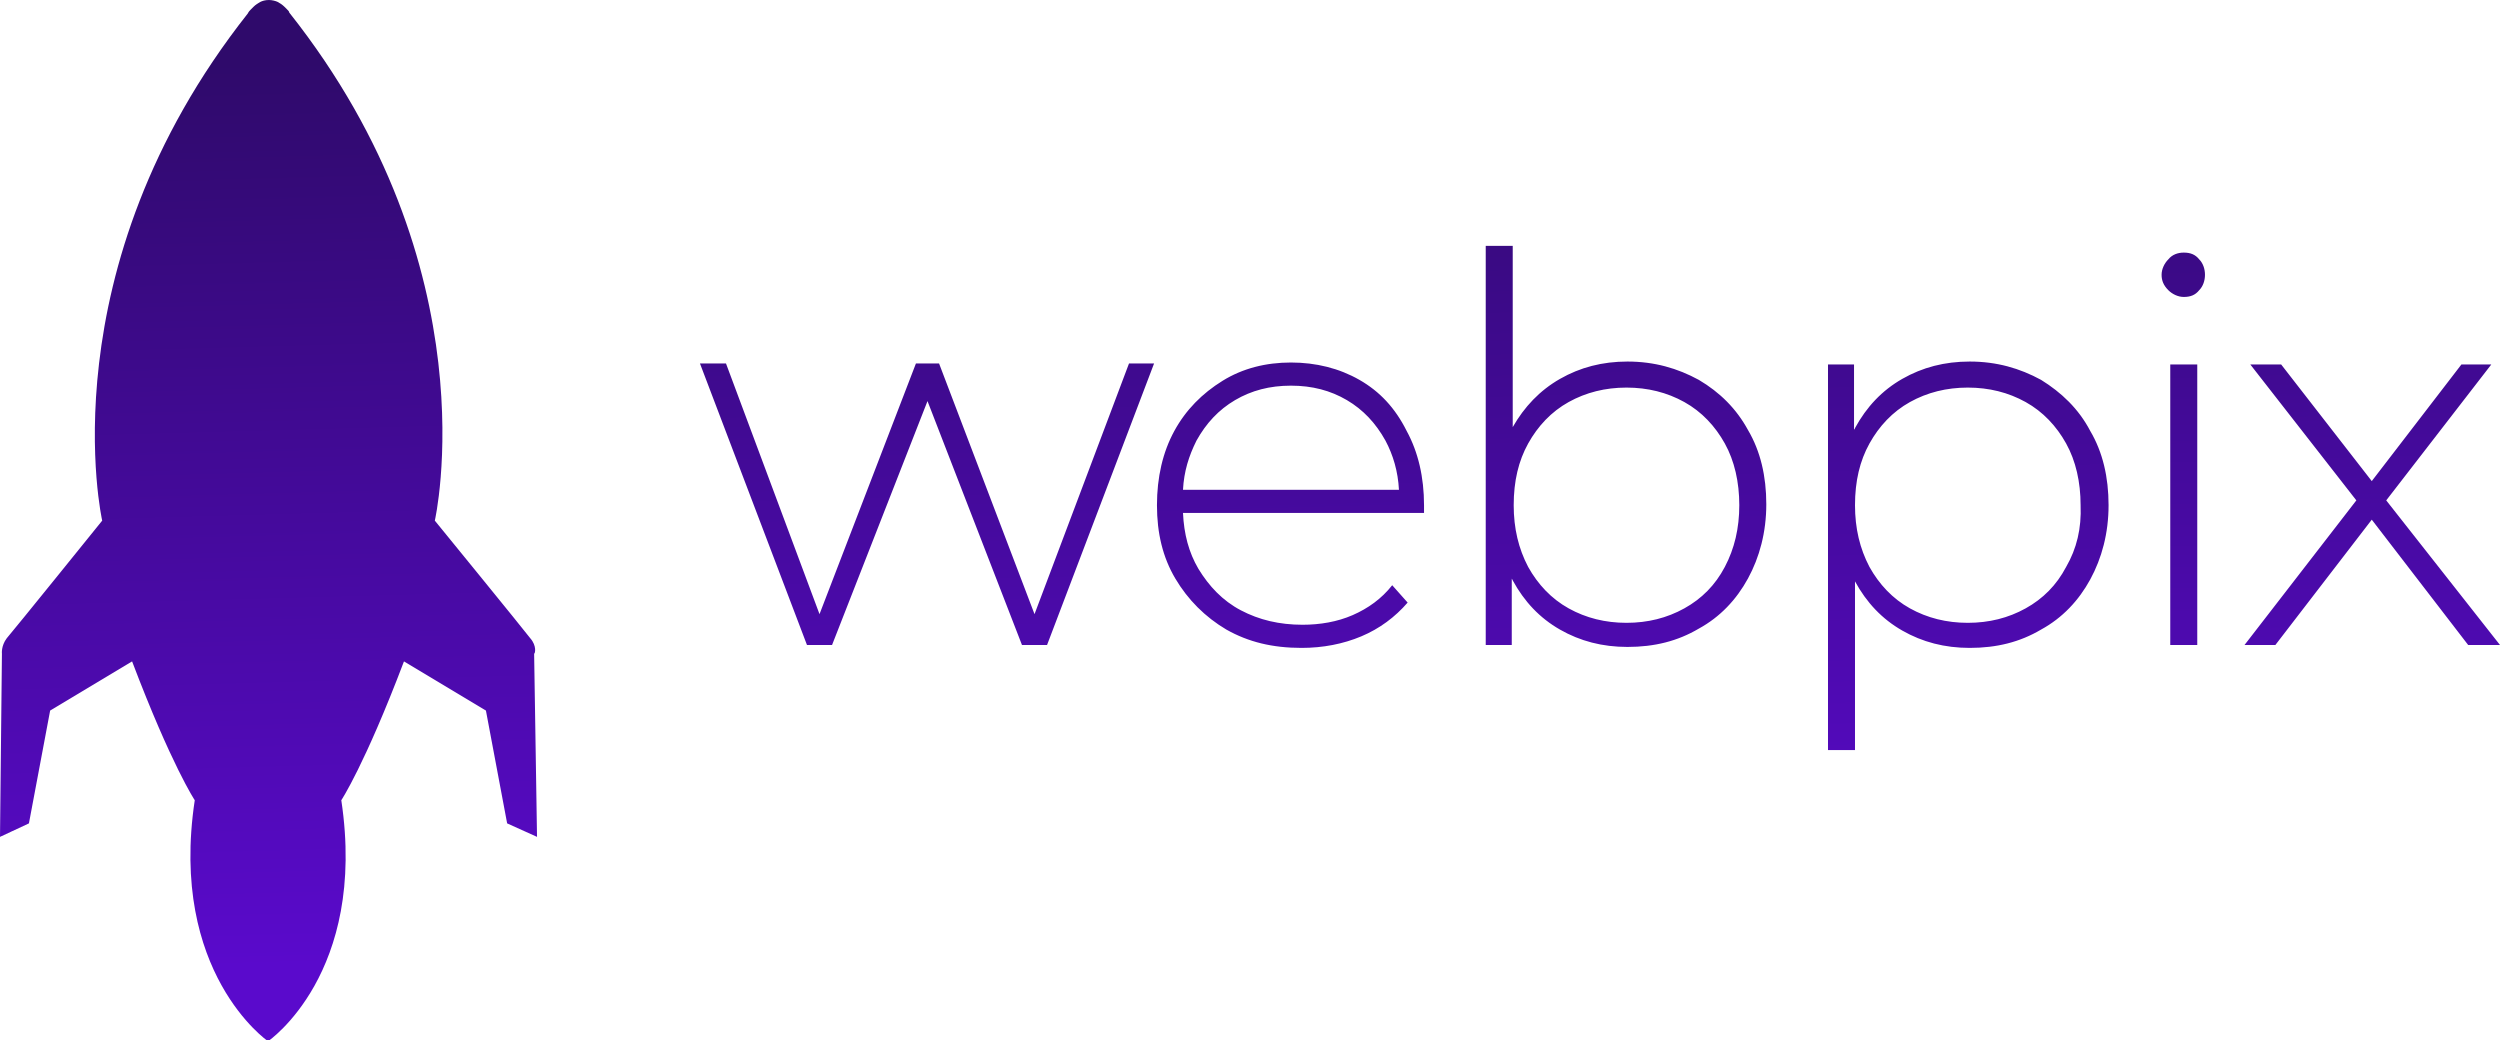<?xml version="1.0" encoding="UTF-8"?>
<svg xmlns="http://www.w3.org/2000/svg" xmlns:xlink="http://www.w3.org/1999/xlink" version="1.1" id="Capa_1" x="0px" y="0px" viewBox="0 0 259.3 107.9" style="enable-background:new 0 0 259.3 107.9;" xml:space="preserve">
<style type="text/css">
	.st0{fill:#5A0ACC;}
	.st1{fill:url(#SVGID_1_);}
	.st2{fill:#FFFFFF;}
	.st3{fill:url(#SVGID_2_);}
	.st4{fill:url(#SVGID_3_);}
	.st5{fill:url(#SVGID_4_);}
	.st6{fill:url(#SVGID_5_);}
</style>
<rect x="-31.4" y="-35.3" class="st2" width="322.1" height="178.5"></rect>
<g>
	<g>
		<linearGradient id="SVGID_1_" gradientUnits="userSpaceOnUse" x1="130.207" y1="97.433" x2="127.64" y2="3.739">
			<stop offset="3.765791e-07" style="stop-color:#5A0ACC"></stop>
			<stop offset="1" style="stop-color:#2F0A6B"></stop>
		</linearGradient>
		<path class="st1" d="M107.3,63.7l-9.9-26H95l-10,26l-9.7-26h-2.7l11.1,29.2h2.6l9.9-25.3l9.8,25.3h2.6l11.1-29.2h-2.6L107.3,63.7z     M141,39.4c-2.1-1.2-4.5-1.8-7.1-1.8c-2.6,0-5,0.6-7.1,1.9c-2.1,1.3-3.8,3-5,5.2c-1.2,2.2-1.8,4.8-1.8,7.7c0,2.9,0.6,5.4,1.9,7.6    c1.3,2.2,3.1,4,5.3,5.3c2.3,1.3,4.8,1.9,7.8,1.9c2.2,0,4.3-0.4,6.2-1.2c1.9-0.8,3.5-2,4.8-3.5l-1.6-1.8c-1.1,1.4-2.5,2.4-4.1,3.1    s-3.4,1-5.2,1c-2.4,0-4.5-0.5-6.4-1.5c-1.9-1-3.3-2.5-4.4-4.3c-1-1.7-1.5-3.6-1.6-5.8h25c0-0.1,0-0.3,0-0.4c0-0.1,0-0.3,0-0.4    c0-2.9-0.6-5.5-1.8-7.7C144.7,42.3,143.1,40.6,141,39.4z M122.7,50.8c0.1-1.9,0.6-3.5,1.4-5.1c1-1.8,2.3-3.2,4-4.2    c1.7-1,3.6-1.5,5.8-1.5c2.2,0,4.1,0.5,5.8,1.5c1.7,1,3,2.4,4,4.2c0.8,1.5,1.3,3.2,1.4,5.1H122.7z M55,66.2    C54.4,65.4,45.1,54,45.1,54s6-26.1-15.1-52.7C30,1.2,29.9,1.1,29.8,1c0,0-0.1-0.1-0.3-0.3c-0.2-0.2-0.5-0.4-0.7-0.5    C28.6,0.1,28.2,0,27.9,0c-0.4,0-0.7,0.1-0.9,0.2c-0.2,0.1-0.5,0.3-0.7,0.5C26.1,0.9,26,1,26,1c-0.1,0.1-0.2,0.2-0.3,0.4    C4.7,28,10.6,54,10.6,54S1.4,65.4,0.7,66.2c-0.6,0.8-0.5,1.6-0.5,1.6L0,86.8l3-1.4l2.2-11.7l8.5-5.1c4.1,10.8,6.5,14.4,6.5,14.4    c-2.7,17.9,7.6,25,7.6,25c0,0,0,0,0,0c0,0,0,0,0,0c0,0,10.3-7,7.6-25c0,0,2.4-3.6,6.5-14.4l8.5,5.1l2.2,11.7l3.1,1.4l-0.3-19    C55.5,67.8,55.7,67,55,66.2z M247.5,51.9l10.9-14.1h-3.1L246,49.9l-9.4-12.1h-3.2l11,14.1l-11.6,15h3.2l10-13l10,13h3.3    L247.5,51.9z M225.1,66.9h2.8V37.8h-2.8V66.9z M226.5,26.2c-0.6,0-1.2,0.2-1.6,0.7c-0.4,0.4-0.7,1-0.7,1.6c0,0.6,0.2,1.1,0.7,1.6    c0.4,0.4,1,0.7,1.6,0.7c0.7,0,1.2-0.2,1.6-0.7c0.4-0.4,0.6-1,0.6-1.6c0-0.6-0.2-1.2-0.6-1.6C227.7,26.4,227.2,26.2,226.5,26.2z     M176.2,39.4c-2.2-1.2-4.6-1.9-7.4-1.9c-2.6,0-4.9,0.6-7,1.8c-2.1,1.2-3.7,2.9-4.9,5V25.5h-2.8v41.4h2.7V60c0,0.1,0.1,0.1,0.1,0.2    c1.2,2.2,2.8,3.9,4.9,5.1c2.1,1.2,4.4,1.8,7,1.8c2.8,0,5.2-0.6,7.4-1.9c2.2-1.2,3.9-3,5.1-5.2c1.2-2.2,1.9-4.8,1.9-7.7    c0-2.9-0.6-5.5-1.9-7.7C180.1,42.4,178.4,40.7,176.2,39.4z M178.9,58.8c-1,1.9-2.4,3.3-4.2,4.3c-1.8,1-3.8,1.5-6,1.5    c-2.2,0-4.2-0.5-6-1.5c-1.8-1-3.2-2.5-4.2-4.3c-1-1.9-1.5-4-1.5-6.4c0-2.5,0.5-4.6,1.5-6.4c1-1.8,2.4-3.3,4.2-4.3    c1.8-1,3.8-1.5,6-1.5c2.2,0,4.2,0.5,6,1.5c1.8,1,3.2,2.5,4.2,4.3c1,1.8,1.5,4,1.5,6.4C180.4,54.8,179.9,56.9,178.9,58.8z     M211.7,39.4c-2.2-1.2-4.6-1.9-7.4-1.9c-2.6,0-4.9,0.6-7,1.8c-2.1,1.2-3.7,2.9-4.9,5.1c0,0.1-0.1,0.1-0.1,0.2v-6.8h-2.7v40h2.8    V60.3c1.2,2.2,2.8,3.9,4.9,5.1c2.1,1.2,4.4,1.8,7,1.8c2.8,0,5.2-0.6,7.4-1.9c2.2-1.2,3.9-3,5.1-5.2c1.2-2.2,1.9-4.8,1.9-7.7    s-0.6-5.5-1.9-7.7C215.6,42.4,213.8,40.7,211.7,39.4z M214.3,58.8c-1,1.9-2.4,3.3-4.2,4.3c-1.8,1-3.8,1.5-6,1.5    c-2.2,0-4.2-0.5-6-1.5c-1.8-1-3.2-2.5-4.2-4.3c-1-1.9-1.5-4-1.5-6.4c0-2.5,0.5-4.6,1.5-6.4c1-1.8,2.4-3.3,4.2-4.3    c1.8-1,3.8-1.5,6-1.5c2.2,0,4.2,0.5,6,1.5c1.8,1,3.2,2.5,4.2,4.3c1,1.8,1.5,4,1.5,6.4C215.9,54.8,215.4,56.9,214.3,58.8z"></path>
	</g>
</g>
</svg>
